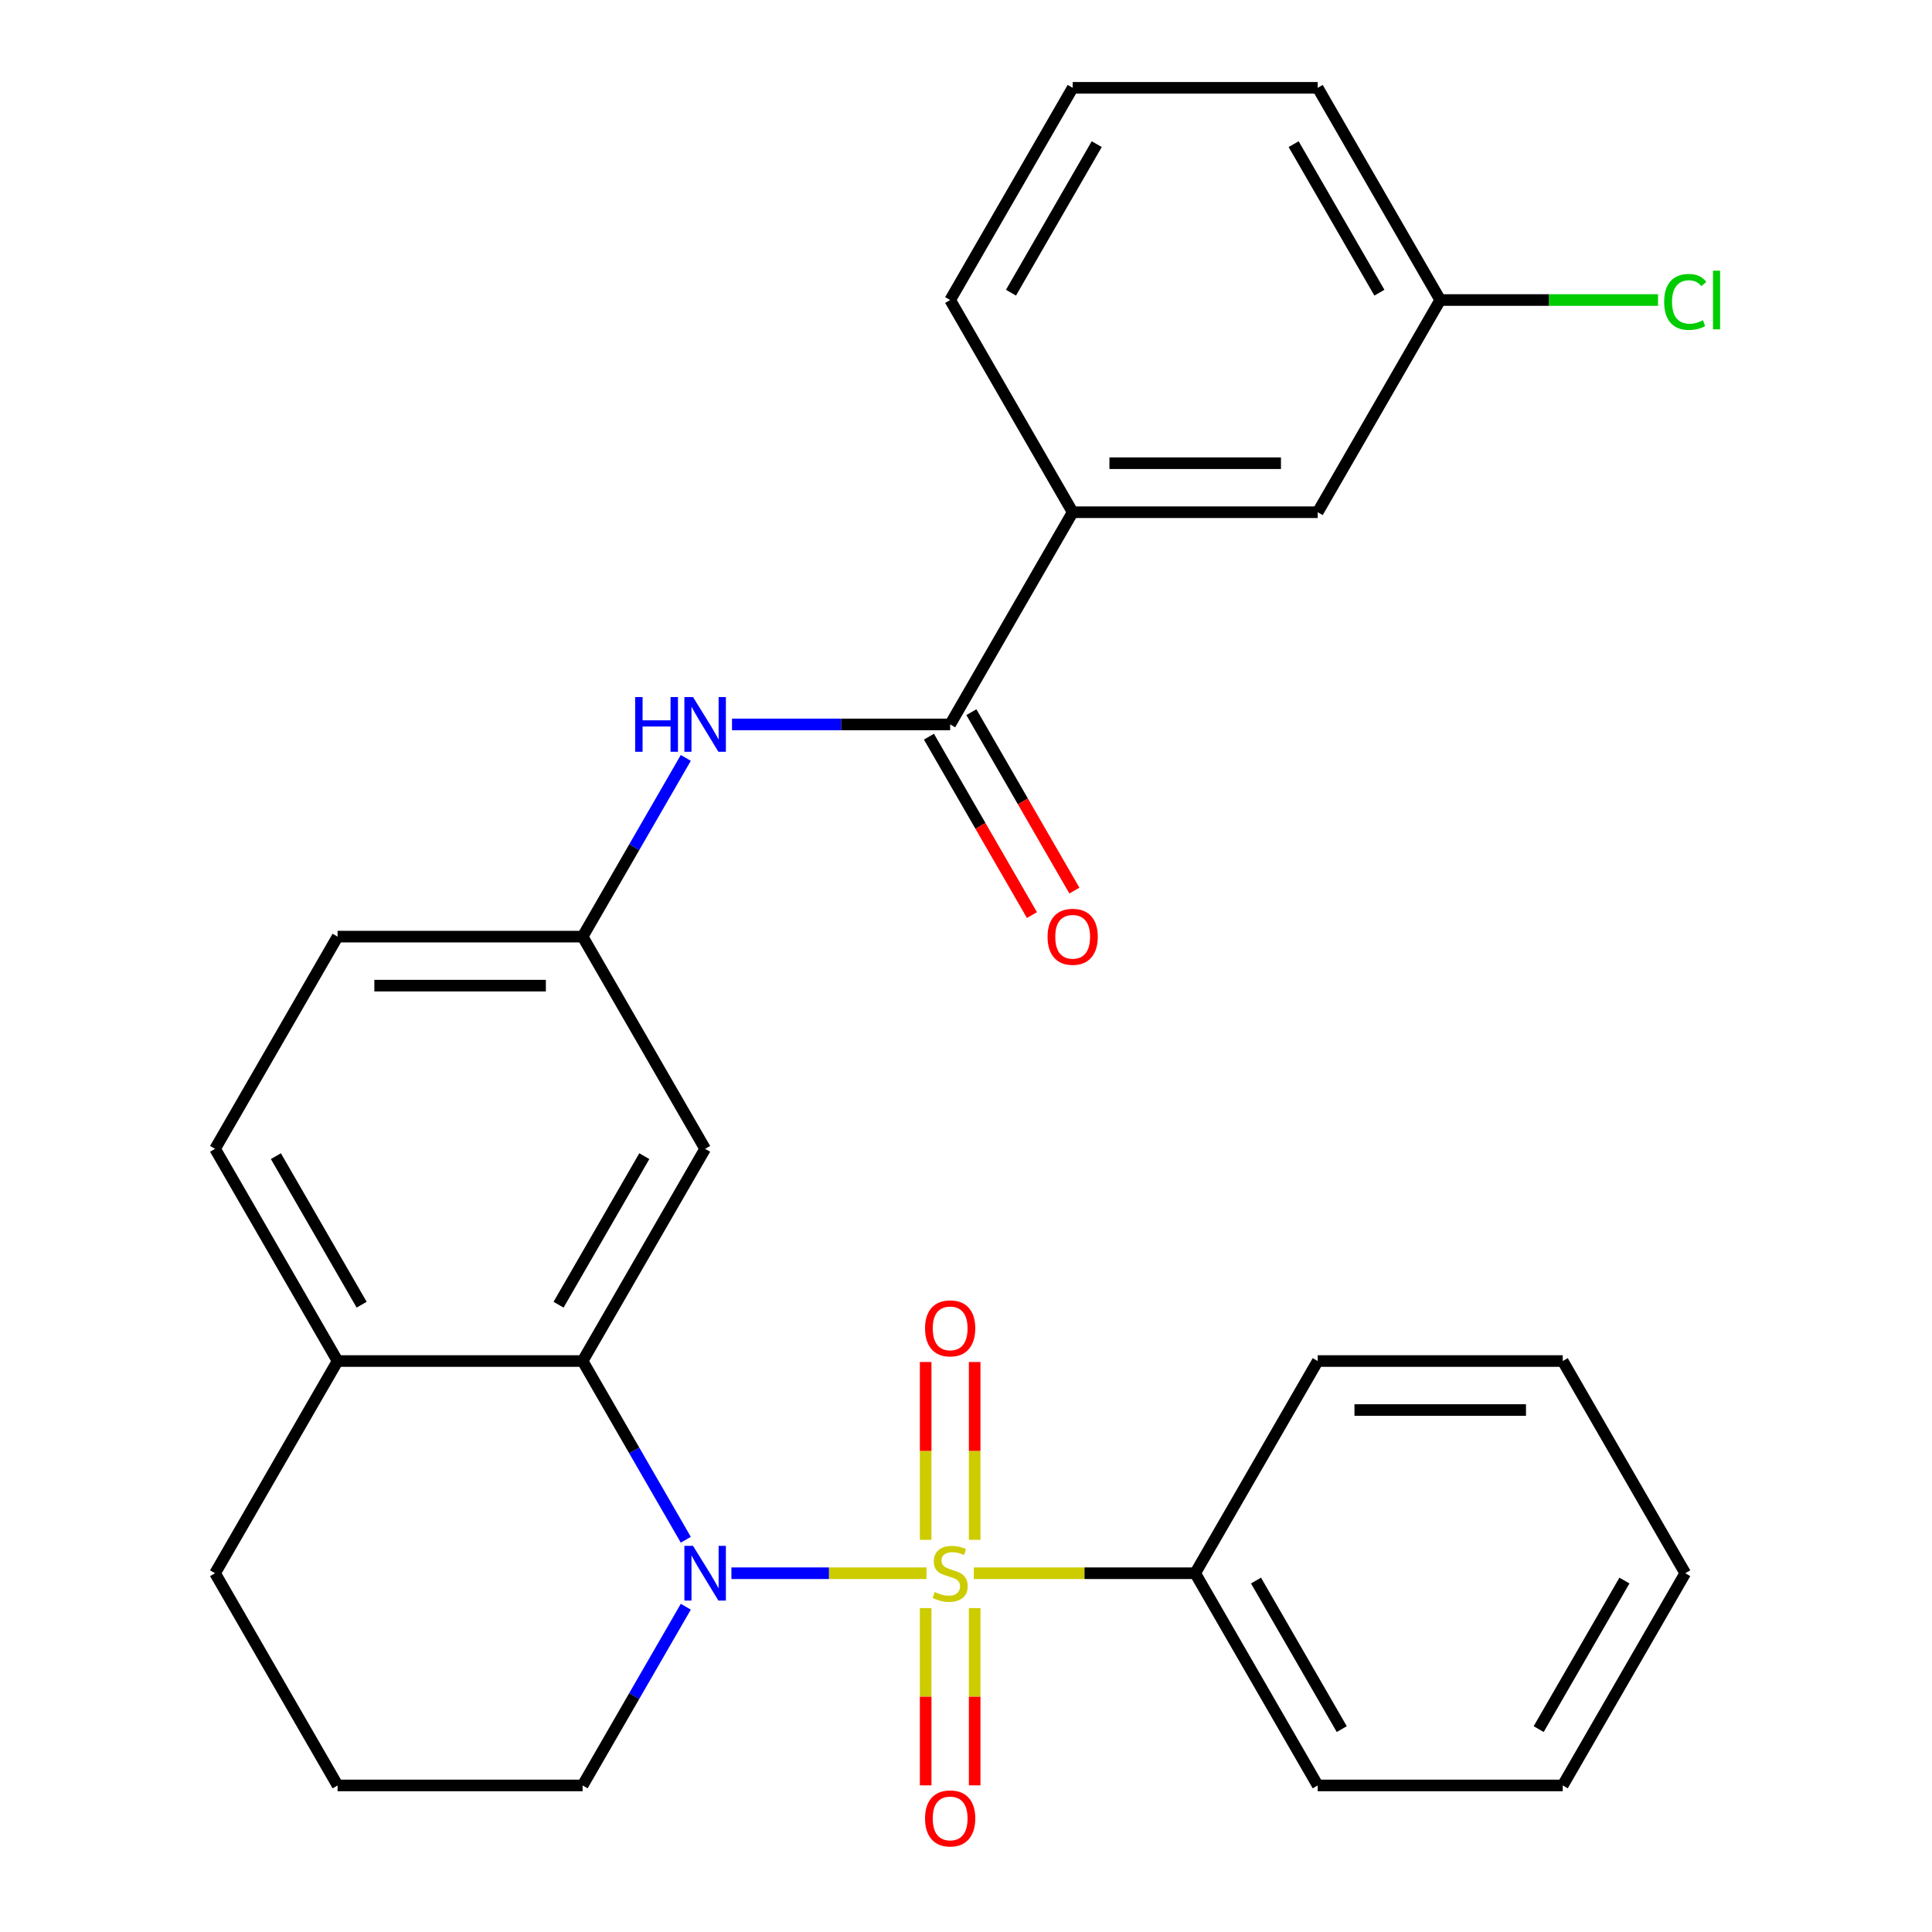 <?xml version='1.0' encoding='iso-8859-1'?>
<svg version='1.1' baseProfile='full'
              xmlns='http://www.w3.org/2000/svg'
                      xmlns:rdkit='http://www.rdkit.org/xml'
                      xmlns:xlink='http://www.w3.org/1999/xlink'
                  xml:space='preserve'
width='1000px' height='1000px' viewBox='0 0 1000 1000'>
<!-- END OF HEADER -->
<rect style='opacity:1.0;fill:#FFFFFF;stroke:none' width='1000' height='1000' x='0' y='0'> </rect>
<path class='bond-0' d='M 479.551,814.303 L 429.065,814.303' style='fill:none;fill-rule:evenodd;stroke:#CCCC00;stroke-width:6px;stroke-linecap:butt;stroke-linejoin:miter;stroke-opacity:1' />
<path class='bond-0' d='M 429.065,814.303 L 378.579,814.303' style='fill:none;fill-rule:evenodd;stroke:#0000FF;stroke-width:6px;stroke-linecap:butt;stroke-linejoin:miter;stroke-opacity:1' />
<path class='bond-5' d='M 504.484,797.012 L 504.484,750.993' style='fill:none;fill-rule:evenodd;stroke:#CCCC00;stroke-width:6px;stroke-linecap:butt;stroke-linejoin:miter;stroke-opacity:1' />
<path class='bond-5' d='M 504.484,750.993 L 504.484,704.974' style='fill:none;fill-rule:evenodd;stroke:#FF0000;stroke-width:6px;stroke-linecap:butt;stroke-linejoin:miter;stroke-opacity:1' />
<path class='bond-5' d='M 479.119,797.012 L 479.119,750.993' style='fill:none;fill-rule:evenodd;stroke:#CCCC00;stroke-width:6px;stroke-linecap:butt;stroke-linejoin:miter;stroke-opacity:1' />
<path class='bond-5' d='M 479.119,750.993 L 479.119,704.974' style='fill:none;fill-rule:evenodd;stroke:#FF0000;stroke-width:6px;stroke-linecap:butt;stroke-linejoin:miter;stroke-opacity:1' />
<path class='bond-6' d='M 479.119,832.354 L 479.119,878.222' style='fill:none;fill-rule:evenodd;stroke:#CCCC00;stroke-width:6px;stroke-linecap:butt;stroke-linejoin:miter;stroke-opacity:1' />
<path class='bond-6' d='M 479.119,878.222 L 479.119,924.091' style='fill:none;fill-rule:evenodd;stroke:#FF0000;stroke-width:6px;stroke-linecap:butt;stroke-linejoin:miter;stroke-opacity:1' />
<path class='bond-6' d='M 504.484,832.354 L 504.484,878.222' style='fill:none;fill-rule:evenodd;stroke:#CCCC00;stroke-width:6px;stroke-linecap:butt;stroke-linejoin:miter;stroke-opacity:1' />
<path class='bond-6' d='M 504.484,878.222 L 504.484,924.091' style='fill:none;fill-rule:evenodd;stroke:#FF0000;stroke-width:6px;stroke-linecap:butt;stroke-linejoin:miter;stroke-opacity:1' />
<path class='bond-7' d='M 504.052,814.303 L 561.341,814.303' style='fill:none;fill-rule:evenodd;stroke:#CCCC00;stroke-width:6px;stroke-linecap:butt;stroke-linejoin:miter;stroke-opacity:1' />
<path class='bond-7' d='M 561.341,814.303 L 618.629,814.303' style='fill:none;fill-rule:evenodd;stroke:#000000;stroke-width:6px;stroke-linecap:butt;stroke-linejoin:miter;stroke-opacity:1' />
<path class='bond-1' d='M 354.969,796.972 L 328.265,750.72' style='fill:none;fill-rule:evenodd;stroke:#0000FF;stroke-width:6px;stroke-linecap:butt;stroke-linejoin:miter;stroke-opacity:1' />
<path class='bond-1' d='M 328.265,750.72 L 301.561,704.468' style='fill:none;fill-rule:evenodd;stroke:#000000;stroke-width:6px;stroke-linecap:butt;stroke-linejoin:miter;stroke-opacity:1' />
<path class='bond-14' d='M 354.969,831.634 L 328.265,877.886' style='fill:none;fill-rule:evenodd;stroke:#0000FF;stroke-width:6px;stroke-linecap:butt;stroke-linejoin:miter;stroke-opacity:1' />
<path class='bond-14' d='M 328.265,877.886 L 301.561,924.139' style='fill:none;fill-rule:evenodd;stroke:#000000;stroke-width:6px;stroke-linecap:butt;stroke-linejoin:miter;stroke-opacity:1' />
<path class='bond-4' d='M 301.561,704.468 L 364.975,594.632' style='fill:none;fill-rule:evenodd;stroke:#000000;stroke-width:6px;stroke-linecap:butt;stroke-linejoin:miter;stroke-opacity:1' />
<path class='bond-4' d='M 289.106,675.31 L 333.496,598.425' style='fill:none;fill-rule:evenodd;stroke:#000000;stroke-width:6px;stroke-linecap:butt;stroke-linejoin:miter;stroke-opacity:1' />
<path class='bond-9' d='M 301.561,704.468 L 174.734,704.468' style='fill:none;fill-rule:evenodd;stroke:#000000;stroke-width:6px;stroke-linecap:butt;stroke-linejoin:miter;stroke-opacity:1' />
<path class='bond-2' d='M 491.802,374.961 L 435.344,374.961' style='fill:none;fill-rule:evenodd;stroke:#000000;stroke-width:6px;stroke-linecap:butt;stroke-linejoin:miter;stroke-opacity:1' />
<path class='bond-2' d='M 435.344,374.961 L 378.885,374.961' style='fill:none;fill-rule:evenodd;stroke:#0000FF;stroke-width:6px;stroke-linecap:butt;stroke-linejoin:miter;stroke-opacity:1' />
<path class='bond-8' d='M 491.802,374.961 L 555.215,265.126' style='fill:none;fill-rule:evenodd;stroke:#000000;stroke-width:6px;stroke-linecap:butt;stroke-linejoin:miter;stroke-opacity:1' />
<path class='bond-11' d='M 480.818,381.302 L 507.476,427.475' style='fill:none;fill-rule:evenodd;stroke:#000000;stroke-width:6px;stroke-linecap:butt;stroke-linejoin:miter;stroke-opacity:1' />
<path class='bond-11' d='M 507.476,427.475 L 534.134,473.647' style='fill:none;fill-rule:evenodd;stroke:#FF0000;stroke-width:6px;stroke-linecap:butt;stroke-linejoin:miter;stroke-opacity:1' />
<path class='bond-11' d='M 502.785,368.62 L 529.443,414.792' style='fill:none;fill-rule:evenodd;stroke:#000000;stroke-width:6px;stroke-linecap:butt;stroke-linejoin:miter;stroke-opacity:1' />
<path class='bond-11' d='M 529.443,414.792 L 556.101,460.965' style='fill:none;fill-rule:evenodd;stroke:#FF0000;stroke-width:6px;stroke-linecap:butt;stroke-linejoin:miter;stroke-opacity:1' />
<path class='bond-3' d='M 354.969,392.292 L 328.265,438.544' style='fill:none;fill-rule:evenodd;stroke:#0000FF;stroke-width:6px;stroke-linecap:butt;stroke-linejoin:miter;stroke-opacity:1' />
<path class='bond-3' d='M 328.265,438.544 L 301.561,484.797' style='fill:none;fill-rule:evenodd;stroke:#000000;stroke-width:6px;stroke-linecap:butt;stroke-linejoin:miter;stroke-opacity:1' />
<path class='bond-10' d='M 364.975,594.632 L 301.561,484.797' style='fill:none;fill-rule:evenodd;stroke:#000000;stroke-width:6px;stroke-linecap:butt;stroke-linejoin:miter;stroke-opacity:1' />
<path class='bond-22' d='M 618.629,814.303 L 682.042,924.139' style='fill:none;fill-rule:evenodd;stroke:#000000;stroke-width:6px;stroke-linecap:butt;stroke-linejoin:miter;stroke-opacity:1' />
<path class='bond-22' d='M 650.108,818.096 L 694.497,894.981' style='fill:none;fill-rule:evenodd;stroke:#000000;stroke-width:6px;stroke-linecap:butt;stroke-linejoin:miter;stroke-opacity:1' />
<path class='bond-23' d='M 618.629,814.303 L 682.042,704.468' style='fill:none;fill-rule:evenodd;stroke:#000000;stroke-width:6px;stroke-linecap:butt;stroke-linejoin:miter;stroke-opacity:1' />
<path class='bond-12' d='M 555.215,265.126 L 682.042,265.126' style='fill:none;fill-rule:evenodd;stroke:#000000;stroke-width:6px;stroke-linecap:butt;stroke-linejoin:miter;stroke-opacity:1' />
<path class='bond-12' d='M 574.239,239.76 L 663.018,239.76' style='fill:none;fill-rule:evenodd;stroke:#000000;stroke-width:6px;stroke-linecap:butt;stroke-linejoin:miter;stroke-opacity:1' />
<path class='bond-18' d='M 555.215,265.126 L 491.802,155.29' style='fill:none;fill-rule:evenodd;stroke:#000000;stroke-width:6px;stroke-linecap:butt;stroke-linejoin:miter;stroke-opacity:1' />
<path class='bond-13' d='M 174.734,704.468 L 111.32,594.632' style='fill:none;fill-rule:evenodd;stroke:#000000;stroke-width:6px;stroke-linecap:butt;stroke-linejoin:miter;stroke-opacity:1' />
<path class='bond-13' d='M 187.189,675.31 L 142.8,598.425' style='fill:none;fill-rule:evenodd;stroke:#000000;stroke-width:6px;stroke-linecap:butt;stroke-linejoin:miter;stroke-opacity:1' />
<path class='bond-29' d='M 174.734,704.468 L 111.32,814.303' style='fill:none;fill-rule:evenodd;stroke:#000000;stroke-width:6px;stroke-linecap:butt;stroke-linejoin:miter;stroke-opacity:1' />
<path class='bond-30' d='M 301.561,484.797 L 174.734,484.797' style='fill:none;fill-rule:evenodd;stroke:#000000;stroke-width:6px;stroke-linecap:butt;stroke-linejoin:miter;stroke-opacity:1' />
<path class='bond-30' d='M 282.537,510.162 L 193.758,510.162' style='fill:none;fill-rule:evenodd;stroke:#000000;stroke-width:6px;stroke-linecap:butt;stroke-linejoin:miter;stroke-opacity:1' />
<path class='bond-15' d='M 682.042,265.126 L 745.456,155.29' style='fill:none;fill-rule:evenodd;stroke:#000000;stroke-width:6px;stroke-linecap:butt;stroke-linejoin:miter;stroke-opacity:1' />
<path class='bond-16' d='M 111.32,594.632 L 174.734,484.797' style='fill:none;fill-rule:evenodd;stroke:#000000;stroke-width:6px;stroke-linecap:butt;stroke-linejoin:miter;stroke-opacity:1' />
<path class='bond-19' d='M 301.561,924.139 L 174.734,924.139' style='fill:none;fill-rule:evenodd;stroke:#000000;stroke-width:6px;stroke-linecap:butt;stroke-linejoin:miter;stroke-opacity:1' />
<path class='bond-17' d='M 745.456,155.29 L 801.824,155.29' style='fill:none;fill-rule:evenodd;stroke:#000000;stroke-width:6px;stroke-linecap:butt;stroke-linejoin:miter;stroke-opacity:1' />
<path class='bond-17' d='M 801.824,155.29 L 858.192,155.29' style='fill:none;fill-rule:evenodd;stroke:#00CC00;stroke-width:6px;stroke-linecap:butt;stroke-linejoin:miter;stroke-opacity:1' />
<path class='bond-31' d='M 745.456,155.29 L 682.042,45.455' style='fill:none;fill-rule:evenodd;stroke:#000000;stroke-width:6px;stroke-linecap:butt;stroke-linejoin:miter;stroke-opacity:1' />
<path class='bond-31' d='M 713.977,151.497 L 669.587,74.613' style='fill:none;fill-rule:evenodd;stroke:#000000;stroke-width:6px;stroke-linecap:butt;stroke-linejoin:miter;stroke-opacity:1' />
<path class='bond-20' d='M 491.802,155.29 L 555.215,45.455' style='fill:none;fill-rule:evenodd;stroke:#000000;stroke-width:6px;stroke-linecap:butt;stroke-linejoin:miter;stroke-opacity:1' />
<path class='bond-20' d='M 523.281,151.497 L 567.67,74.613' style='fill:none;fill-rule:evenodd;stroke:#000000;stroke-width:6px;stroke-linecap:butt;stroke-linejoin:miter;stroke-opacity:1' />
<path class='bond-21' d='M 174.734,924.139 L 111.32,814.303' style='fill:none;fill-rule:evenodd;stroke:#000000;stroke-width:6px;stroke-linecap:butt;stroke-linejoin:miter;stroke-opacity:1' />
<path class='bond-24' d='M 555.215,45.455 L 682.042,45.455' style='fill:none;fill-rule:evenodd;stroke:#000000;stroke-width:6px;stroke-linecap:butt;stroke-linejoin:miter;stroke-opacity:1' />
<path class='bond-25' d='M 682.042,924.139 L 808.87,924.139' style='fill:none;fill-rule:evenodd;stroke:#000000;stroke-width:6px;stroke-linecap:butt;stroke-linejoin:miter;stroke-opacity:1' />
<path class='bond-26' d='M 682.042,704.468 L 808.87,704.468' style='fill:none;fill-rule:evenodd;stroke:#000000;stroke-width:6px;stroke-linecap:butt;stroke-linejoin:miter;stroke-opacity:1' />
<path class='bond-26' d='M 701.066,729.833 L 789.845,729.833' style='fill:none;fill-rule:evenodd;stroke:#000000;stroke-width:6px;stroke-linecap:butt;stroke-linejoin:miter;stroke-opacity:1' />
<path class='bond-28' d='M 808.87,924.139 L 872.283,814.303' style='fill:none;fill-rule:evenodd;stroke:#000000;stroke-width:6px;stroke-linecap:butt;stroke-linejoin:miter;stroke-opacity:1' />
<path class='bond-28' d='M 796.414,894.981 L 840.804,818.096' style='fill:none;fill-rule:evenodd;stroke:#000000;stroke-width:6px;stroke-linecap:butt;stroke-linejoin:miter;stroke-opacity:1' />
<path class='bond-27' d='M 808.87,704.468 L 872.283,814.303' style='fill:none;fill-rule:evenodd;stroke:#000000;stroke-width:6px;stroke-linecap:butt;stroke-linejoin:miter;stroke-opacity:1' />
<path  class='atom-0' d='M 483.802 824.023
Q 484.122 824.143, 485.442 824.703
Q 486.762 825.263, 488.202 825.623
Q 489.682 825.943, 491.122 825.943
Q 493.802 825.943, 495.362 824.663
Q 496.922 823.343, 496.922 821.063
Q 496.922 819.503, 496.122 818.543
Q 495.362 817.583, 494.162 817.063
Q 492.962 816.543, 490.962 815.943
Q 488.442 815.183, 486.922 814.463
Q 485.442 813.743, 484.362 812.223
Q 483.322 810.703, 483.322 808.143
Q 483.322 804.583, 485.722 802.383
Q 488.162 800.183, 492.962 800.183
Q 496.242 800.183, 499.962 801.743
L 499.042 804.823
Q 495.642 803.423, 493.082 803.423
Q 490.322 803.423, 488.802 804.583
Q 487.282 805.703, 487.322 807.663
Q 487.322 809.183, 488.082 810.103
Q 488.882 811.023, 490.002 811.543
Q 491.162 812.063, 493.082 812.663
Q 495.642 813.463, 497.162 814.263
Q 498.682 815.063, 499.762 816.703
Q 500.882 818.303, 500.882 821.063
Q 500.882 824.983, 498.242 827.103
Q 495.642 829.183, 491.282 829.183
Q 488.762 829.183, 486.842 828.623
Q 484.962 828.103, 482.722 827.183
L 483.802 824.023
' fill='#CCCC00'/>
<path  class='atom-1' d='M 358.715 800.143
L 367.995 815.143
Q 368.915 816.623, 370.395 819.303
Q 371.875 821.983, 371.955 822.143
L 371.955 800.143
L 375.715 800.143
L 375.715 828.463
L 371.835 828.463
L 361.875 812.063
Q 360.715 810.143, 359.475 807.943
Q 358.275 805.743, 357.915 805.063
L 357.915 828.463
L 354.235 828.463
L 354.235 800.143
L 358.715 800.143
' fill='#0000FF'/>
<path  class='atom-4' d='M 328.755 360.801
L 332.595 360.801
L 332.595 372.841
L 347.075 372.841
L 347.075 360.801
L 350.915 360.801
L 350.915 389.121
L 347.075 389.121
L 347.075 376.041
L 332.595 376.041
L 332.595 389.121
L 328.755 389.121
L 328.755 360.801
' fill='#0000FF'/>
<path  class='atom-4' d='M 358.715 360.801
L 367.995 375.801
Q 368.915 377.281, 370.395 379.961
Q 371.875 382.641, 371.955 382.801
L 371.955 360.801
L 375.715 360.801
L 375.715 389.121
L 371.835 389.121
L 361.875 372.721
Q 360.715 370.801, 359.475 368.601
Q 358.275 366.401, 357.915 365.721
L 357.915 389.121
L 354.235 389.121
L 354.235 360.801
L 358.715 360.801
' fill='#0000FF'/>
<path  class='atom-6' d='M 478.802 687.556
Q 478.802 680.756, 482.162 676.956
Q 485.522 673.156, 491.802 673.156
Q 498.082 673.156, 501.442 676.956
Q 504.802 680.756, 504.802 687.556
Q 504.802 694.436, 501.402 698.356
Q 498.002 702.236, 491.802 702.236
Q 485.562 702.236, 482.162 698.356
Q 478.802 694.476, 478.802 687.556
M 491.802 699.036
Q 496.122 699.036, 498.442 696.156
Q 500.802 693.236, 500.802 687.556
Q 500.802 681.996, 498.442 679.196
Q 496.122 676.356, 491.802 676.356
Q 487.482 676.356, 485.122 679.156
Q 482.802 681.956, 482.802 687.556
Q 482.802 693.276, 485.122 696.156
Q 487.482 699.036, 491.802 699.036
' fill='#FF0000'/>
<path  class='atom-7' d='M 478.802 941.21
Q 478.802 934.41, 482.162 930.61
Q 485.522 926.81, 491.802 926.81
Q 498.082 926.81, 501.442 930.61
Q 504.802 934.41, 504.802 941.21
Q 504.802 948.09, 501.402 952.01
Q 498.002 955.89, 491.802 955.89
Q 485.562 955.89, 482.162 952.01
Q 478.802 948.13, 478.802 941.21
M 491.802 952.69
Q 496.122 952.69, 498.442 949.81
Q 500.802 946.89, 500.802 941.21
Q 500.802 935.65, 498.442 932.85
Q 496.122 930.01, 491.802 930.01
Q 487.482 930.01, 485.122 932.81
Q 482.802 935.61, 482.802 941.21
Q 482.802 946.93, 485.122 949.81
Q 487.482 952.69, 491.802 952.69
' fill='#FF0000'/>
<path  class='atom-12' d='M 542.215 484.877
Q 542.215 478.077, 545.575 474.277
Q 548.935 470.477, 555.215 470.477
Q 561.495 470.477, 564.855 474.277
Q 568.215 478.077, 568.215 484.877
Q 568.215 491.757, 564.815 495.677
Q 561.415 499.557, 555.215 499.557
Q 548.975 499.557, 545.575 495.677
Q 542.215 491.797, 542.215 484.877
M 555.215 496.357
Q 559.535 496.357, 561.855 493.477
Q 564.215 490.557, 564.215 484.877
Q 564.215 479.317, 561.855 476.517
Q 559.535 473.677, 555.215 473.677
Q 550.895 473.677, 548.535 476.477
Q 546.215 479.277, 546.215 484.877
Q 546.215 490.597, 548.535 493.477
Q 550.895 496.357, 555.215 496.357
' fill='#FF0000'/>
<path  class='atom-18' d='M 861.363 156.27
Q 861.363 149.23, 864.643 145.55
Q 867.963 141.83, 874.243 141.83
Q 880.083 141.83, 883.203 145.95
L 880.563 148.11
Q 878.283 145.11, 874.243 145.11
Q 869.963 145.11, 867.683 147.99
Q 865.443 150.83, 865.443 156.27
Q 865.443 161.87, 867.763 164.75
Q 870.123 167.63, 874.683 167.63
Q 877.803 167.63, 881.443 165.75
L 882.563 168.75
Q 881.083 169.71, 878.843 170.27
Q 876.603 170.83, 874.123 170.83
Q 867.963 170.83, 864.643 167.07
Q 861.363 163.31, 861.363 156.27
' fill='#00CC00'/>
<path  class='atom-18' d='M 886.643 140.11
L 890.323 140.11
L 890.323 170.47
L 886.643 170.47
L 886.643 140.11
' fill='#00CC00'/>
</svg>

